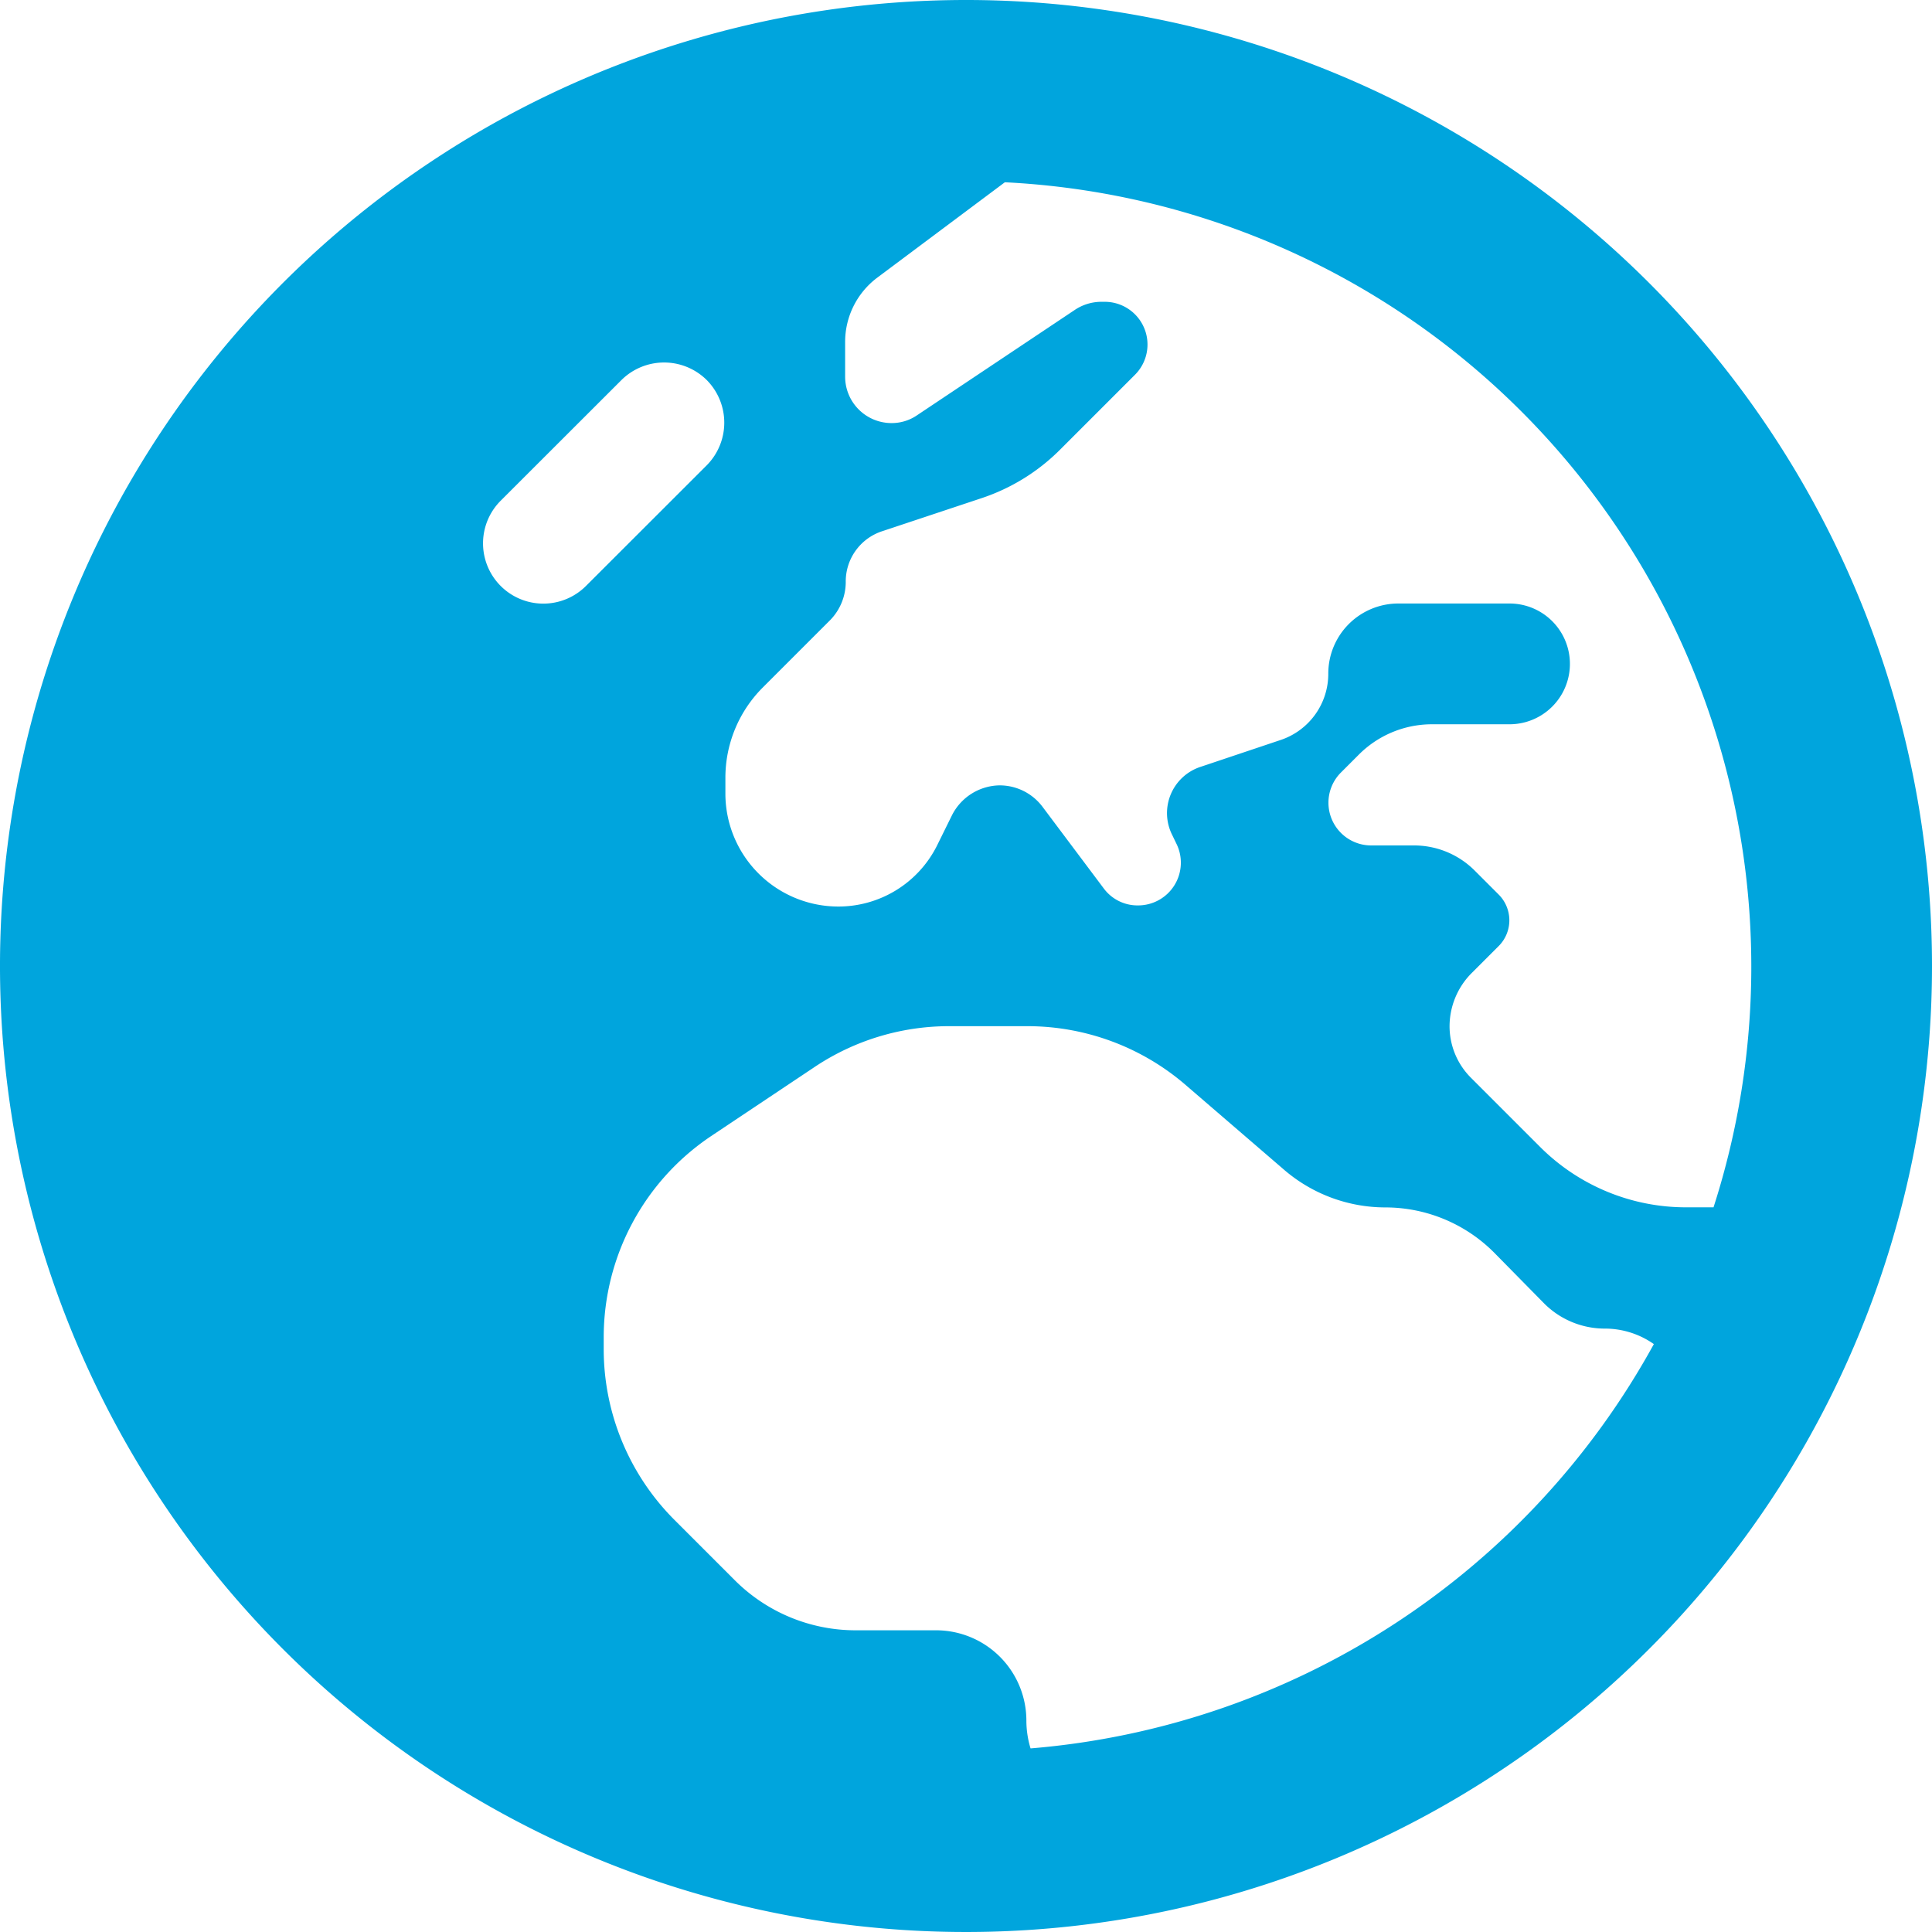 <svg xmlns="http://www.w3.org/2000/svg" width="18.942" height="18.942" viewBox="0 0 18.942 18.942">
  <path id="earth-europe-solid" d="M9.852,1.787,8.6,2.723a.787.787,0,0,0-.314.633v.337a.455.455,0,0,0,.455.455.439.439,0,0,0,.252-.078L10.54,3.037a.469.469,0,0,1,.252-.078h.037a.419.419,0,0,1,.3.714l-.736.736a1.962,1.962,0,0,1-.766.474l-.98.326a.518.518,0,0,0-.355.5.537.537,0,0,1-.152.37l-.662.662a1.251,1.251,0,0,0-.366.888v.159a1.108,1.108,0,0,0,1.106,1.1,1.081,1.081,0,0,0,.966-.592l.148-.3A.532.532,0,0,1,9.8,7.7a.526.526,0,0,1,.422.211l.6.8a.412.412,0,0,0,.337.166.419.419,0,0,0,.374-.607l-.041-.085a.477.477,0,0,1,.277-.666l.784-.263a.684.684,0,0,0,.47-.651.687.687,0,0,1,.688-.688H14.8a.592.592,0,0,1,0,1.184h-.766a1.014,1.014,0,0,0-.714.3l-.174.174a.419.419,0,0,0,.3.714h.418a.84.84,0,0,1,.592.244l.24.24a.357.357,0,0,1,0,.5l-.277.277a.742.742,0,0,0-.207.511.714.714,0,0,0,.211.507l.677.677a2.022,2.022,0,0,0,1.428.592H16.8A7.7,7.7,0,0,0,9.852,1.787Zm6.363,11.391a.835.835,0,0,0-.481-.152.84.84,0,0,1-.592-.244l-.492-.5a1.506,1.506,0,0,0-1.069-.444,1.524,1.524,0,0,1-.984-.363l-.98-.844a2.377,2.377,0,0,0-1.539-.57H9.3a2.37,2.37,0,0,0-1.313.4l-1.014.677a2.373,2.373,0,0,0-1.054,1.972v.118A2.369,2.369,0,0,0,6.611,14.9l.592.592a1.675,1.675,0,0,0,1.184.492h.788a.886.886,0,0,1,.888.888.936.936,0,0,0,.041.27,7.689,7.689,0,0,0,6.112-3.966Zm2.727-3.707A9.471,9.471,0,1,1,9.471,0,9.47,9.47,0,0,1,18.942,9.471ZM6.929,3.726a.594.594,0,0,0-.836,0L4.909,4.909a.591.591,0,0,0,.836.836L6.929,4.562a.594.594,0,0,0,0-.836Z" fill="#00a5dd"/>
</svg>
